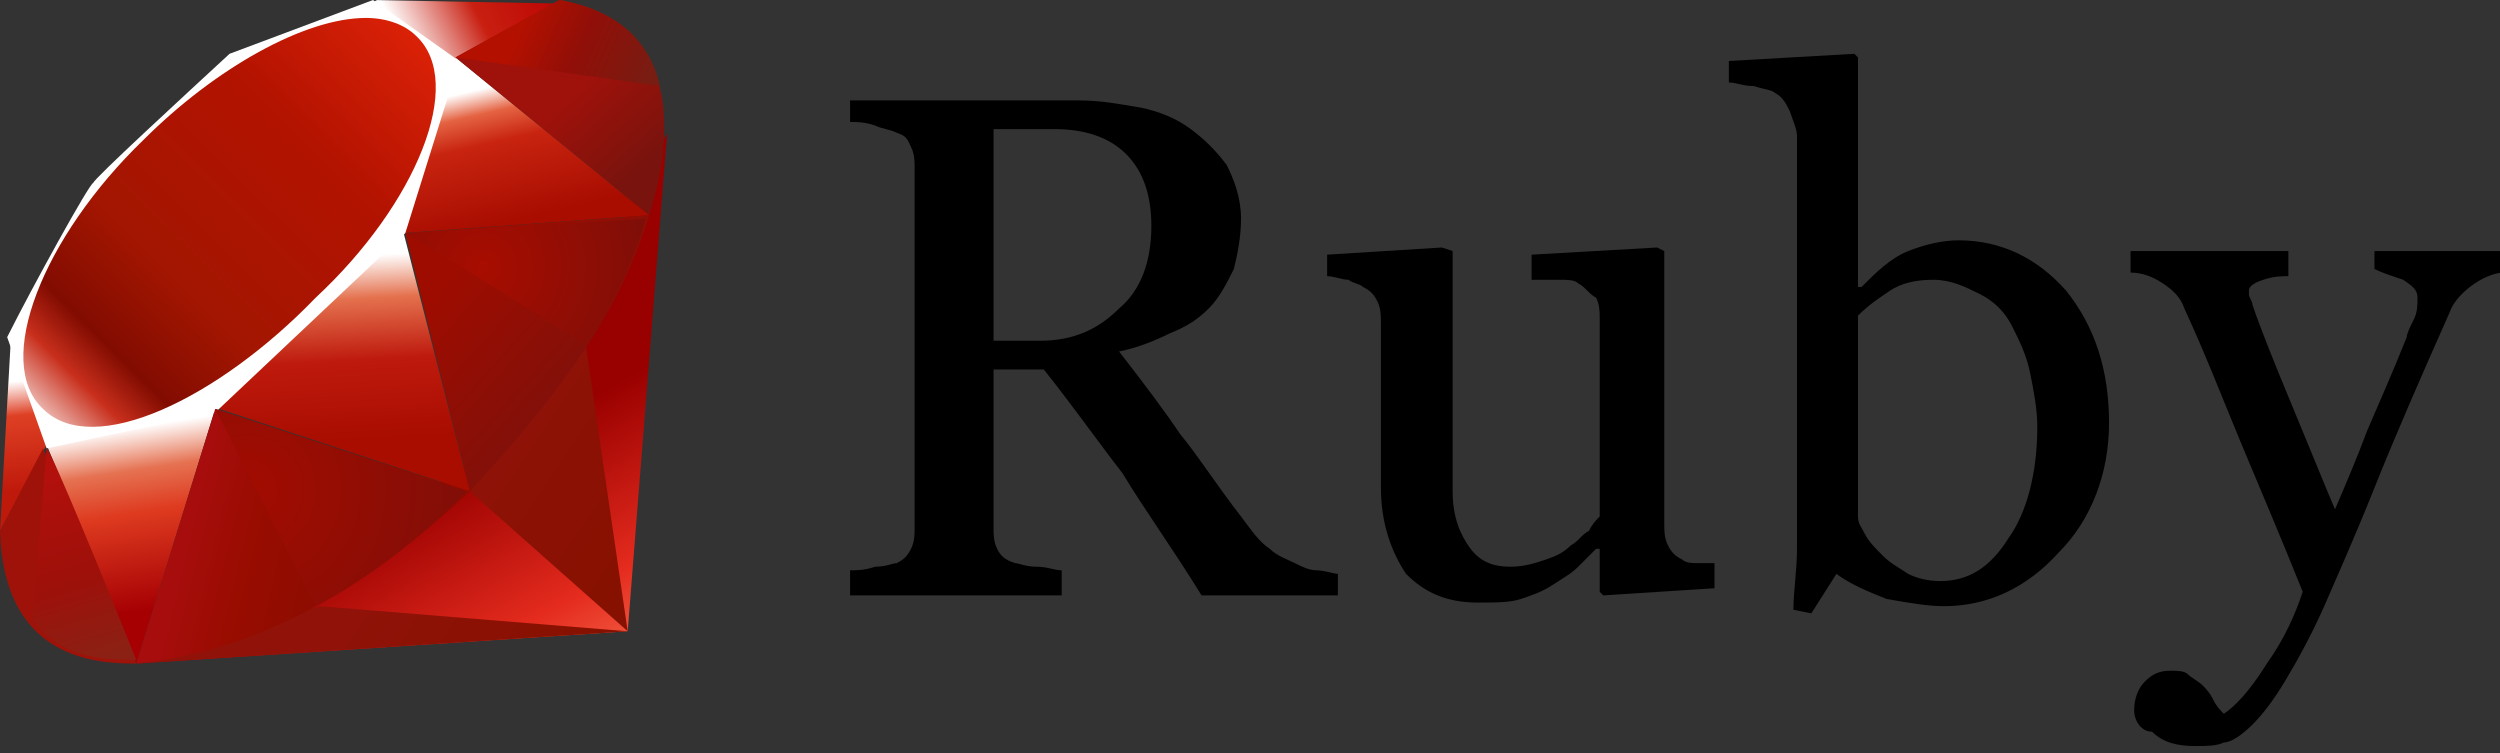 <?xml version="1.0" encoding="utf-8"?>
<!-- Generator: Adobe Illustrator 16.0.0, SVG Export Plug-In . SVG Version: 6.00 Build 0)  -->
<!DOCTYPE svg PUBLIC "-//W3C//DTD SVG 1.1//EN" "http://www.w3.org/Graphics/SVG/1.1/DTD/svg11.dtd">
<svg version="1.1" id="Layer_1" xmlns="http://www.w3.org/2000/svg" xmlns:xlink="http://www.w3.org/1999/xlink" x="0px" y="0px"
	 width="69.7px" height="21px" viewBox="0 0 69.7 21" style="enable-background:new 0 0 69.7 21;" xml:space="preserve">
<rect x="0" y="0" width="69.7" height="21" fill="#333333" stroke="none"/>
<style type="text/css">
<![CDATA[
	.st0{clip-path:url(#SVGID_2_);fill:url(#SVGID_3_);}
	.st1{clip-path:url(#SVGID_51_);fill:url(#SVGID_52_);}
	.st2{clip-path:url(#SVGID_28_);fill:url(#SVGID_29_);}
	.st3{clip-path:url(#SVGID_40_);fill:#9E1209;}
	.st4{clip-path:url(#SVGID_11_);fill:url(#SVGID_12_);}
	.st5{clip-path:url(#SVGID_14_);fill:url(#SVGID_15_);}
	.st6{clip-path:url(#SVGID_5_);fill:url(#SVGID_6_);}
	.st7{clip-path:url(#SVGID_17_);fill:url(#SVGID_18_);}
	.st8{clip-path:url(#SVGID_42_);fill:url(#SVGID_43_);}
	.st9{clip-path:url(#SVGID_45_);fill:url(#SVGID_46_);}
	.st10{clip-path:url(#SVGID_48_);fill:url(#SVGID_49_);}
	.st11{clip-path:url(#SVGID_31_);fill:url(#SVGID_32_);}
	.st12{clip-path:url(#SVGID_34_);fill:url(#SVGID_35_);}
	.st13{clip-path:url(#SVGID_37_);fill:url(#SVGID_38_);}
	.st14{clip-path:url(#SVGID_26_);fill:#FFFFFF;}
	.st15{clip-path:url(#SVGID_54_);}
	.st16{clip-path:url(#SVGID_8_);fill:url(#SVGID_9_);}
	.st17{clip-path:url(#SVGID_20_);fill:url(#SVGID_21_);}
	.st18{clip-path:url(#SVGID_23_);fill:url(#SVGID_24_);}
]]>
</style>
<g>
	<defs>
		<polygon id="SVGID_1_" points="14.4,12.2 3.8,18.5 17.5,17.6 18.6,3.7 		"/>
	</defs>
	<clipPath id="SVGID_2_">
		<use xlink:href="#SVGID_1_"  style="overflow:visible;"/>
	</clipPath>
	
		<linearGradient id="SVGID_3_" gradientUnits="userSpaceOnUse" x1="0" y1="20.962" x2="1" y2="20.962" gradientTransform="matrix(-3.914 -6.911 6.911 -3.914 -128.569 102.243)">
		<stop  offset="0" style="stop-color:#FB7655"/>
		<stop  offset="0" style="stop-color:#FB7655"/>
		<stop  offset="0.41" style="stop-color:#E42B1E"/>
		<stop  offset="0.99" style="stop-color:#990000"/>
		<stop  offset="1" style="stop-color:#990000"/>
	</linearGradient>
	<polygon class="st0" points="24.9,14.9 15,-2.6 -2.5,7.3 7.4,24.8 	"/>
</g>
<g>
	<defs>
		<polygon id="SVGID_4_" points="16.3,9.4 13.1,13.7 17.5,17.6 		"/>
	</defs>
	<clipPath id="SVGID_5_">
		<use xlink:href="#SVGID_4_"  style="overflow:visible;"/>
	</clipPath>
	
		<linearGradient id="SVGID_6_" gradientUnits="userSpaceOnUse" x1="0" y1="20.815" x2="1" y2="20.815" gradientTransform="matrix(-5.045 -3.385 3.385 -5.045 -52.712 120.133)">
		<stop  offset="0" style="stop-color:#871101"/>
		<stop  offset="0" style="stop-color:#871101"/>
		<stop  offset="0.99" style="stop-color:#911209"/>
		<stop  offset="1" style="stop-color:#911209"/>
	</linearGradient>
	<polygon class="st6" points="21.3,12 14.5,7.4 9.4,15 16.2,19.6 	"/>
</g>
<g>
	<defs>
		<polygon id="SVGID_7_" points="8.9,16.9 3.8,18.5 17.5,17.6 		"/>
	</defs>
	<clipPath id="SVGID_8_">
		<use xlink:href="#SVGID_7_"  style="overflow:visible;"/>
	</clipPath>
	
		<linearGradient id="SVGID_9_" gradientUnits="userSpaceOnUse" x1="0" y1="21.009" x2="1" y2="21.009" gradientTransform="matrix(-5.045 -3.385 3.385 -5.045 -56.745 126.146)">
		<stop  offset="0" style="stop-color:#871101"/>
		<stop  offset="0" style="stop-color:#871101"/>
		<stop  offset="0.99" style="stop-color:#911209"/>
		<stop  offset="1" style="stop-color:#911209"/>
	</linearGradient>
	<polygon class="st16" points="18.3,17.4 8.1,10.5 3.1,18 13.3,24.8 	"/>
</g>
<g>
	<defs>
		<polygon id="SVGID_10_" points="6,11.4 1.3,12.4 3.8,18.5 		"/>
	</defs>
	<clipPath id="SVGID_11_">
		<use xlink:href="#SVGID_10_"  style="overflow:visible;"/>
	</clipPath>
	
		<linearGradient id="SVGID_12_" gradientUnits="userSpaceOnUse" x1="0" y1="21.052" x2="1" y2="21.052" gradientTransform="matrix(0.782 5.083 -5.083 0.782 110.167 -4.463)">
		<stop  offset="0" style="stop-color:#FFFFFF"/>
		<stop  offset="0" style="stop-color:#FFFFFF"/>
		<stop  offset="0.23" style="stop-color:#E57252"/>
		<stop  offset="0.46" style="stop-color:#DE3B20"/>
		<stop  offset="0.99" style="stop-color:#A60003"/>
		<stop  offset="1" style="stop-color:#A60003"/>
	</linearGradient>
	<polygon class="st4" points="0.2,11.6 1.4,19.2 7.1,18.3 5.9,10.7 	"/>
</g>
<g>
	<defs>
		<polygon id="SVGID_13_" points="11.1,5.9 5.5,11.2 13.1,13.7 		"/>
	</defs>
	<clipPath id="SVGID_14_">
		<use xlink:href="#SVGID_13_"  style="overflow:visible;"/>
	</clipPath>
	
		<linearGradient id="SVGID_15_" gradientUnits="userSpaceOnUse" x1="0" y1="20.935" x2="1" y2="20.935" gradientTransform="matrix(0.288 5.187 -5.187 0.288 117.736 1.144)">
		<stop  offset="0" style="stop-color:#FFFFFF"/>
		<stop  offset="0" style="stop-color:#FFFFFF"/>
		<stop  offset="0.23" style="stop-color:#E4714E"/>
		<stop  offset="0.56" style="stop-color:#BE1A0D"/>
		<stop  offset="0.99" style="stop-color:#A80D00"/>
		<stop  offset="1" style="stop-color:#A80D00"/>
	</linearGradient>
	<polygon class="st5" points="5,5.9 5.5,14.1 13.6,13.7 13.1,5.5 	"/>
</g>
<g>
	<defs>
		<polygon id="SVGID_16_" points="12.7,1.6 11.2,6.5 18.1,6 		"/>
	</defs>
	<clipPath id="SVGID_17_">
		<use xlink:href="#SVGID_16_"  style="overflow:visible;"/>
	</clipPath>
	
		<linearGradient id="SVGID_18_" gradientUnits="userSpaceOnUse" x1="0" y1="20.833" x2="1" y2="20.833" gradientTransform="matrix(0.863 3.718 -3.718 0.863 91.705 -15.691)">
		<stop  offset="0" style="stop-color:#FFFFFF"/>
		<stop  offset="0" style="stop-color:#FFFFFF"/>
		<stop  offset="0.18" style="stop-color:#E46342"/>
		<stop  offset="0.4" style="stop-color:#C82410"/>
		<stop  offset="0.99" style="stop-color:#A80D00"/>
		<stop  offset="1" style="stop-color:#A80D00"/>
	</linearGradient>
	<polygon class="st7" points="10.2,1.9 11.6,8 19.2,6.2 17.8,0.1 	"/>
</g>
<g>
	<defs>
		<polygon id="SVGID_19_" points="12.4,1.8 15.6,0.1 10.4,0 		"/>
	</defs>
	<clipPath id="SVGID_20_">
		<use xlink:href="#SVGID_19_"  style="overflow:visible;"/>
	</clipPath>
	
		<linearGradient id="SVGID_21_" gradientUnits="userSpaceOnUse" x1="0" y1="21.132" x2="1" y2="21.132" gradientTransform="matrix(3.717 -1.859 1.859 3.717 -27.821 -76.841)">
		<stop  offset="0" style="stop-color:#FFFFFF"/>
		<stop  offset="0" style="stop-color:#FFFFFF"/>
		<stop  offset="0.54" style="stop-color:#C81F11"/>
		<stop  offset="0.99" style="stop-color:#BF0905"/>
		<stop  offset="1" style="stop-color:#BF0905"/>
	</linearGradient>
	<polygon class="st17" points="11.5,3.9 16.3,1.5 14.6,-2 9.7,0.4 	"/>
</g>
<g>
	<defs>
		<polygon id="SVGID_22_" points="0,14.8 1.3,12.4 0.3,9.5 		"/>
	</defs>
	<clipPath id="SVGID_23_">
		<use xlink:href="#SVGID_22_"  style="overflow:visible;"/>
	</clipPath>
	
		<linearGradient id="SVGID_24_" gradientUnits="userSpaceOnUse" x1="0" y1="20.915" x2="1" y2="20.915" gradientTransform="matrix(0.306 3.063 -3.063 0.306 64.576 4.222)">
		<stop  offset="0" style="stop-color:#FFFFFF"/>
		<stop  offset="0" style="stop-color:#FFFFFF"/>
		<stop  offset="0.31" style="stop-color:#DE4024"/>
		<stop  offset="0.99" style="stop-color:#BF190B"/>
		<stop  offset="1" style="stop-color:#BF190B"/>
	</linearGradient>
	<polygon class="st18" points="-0.5,9.6 0,14.9 1.8,14.8 1.3,9.4 	"/>
</g>
<g>
	<defs>
		<rect id="SVGID_25_" width="69.7" height="21"/>
	</defs>
	<clipPath id="SVGID_26_">
		<use xlink:href="#SVGID_25_"  style="overflow:visible;"/>
	</clipPath>
	<path class="st14" d="M0.2,9.4l1.1,3.1l4.7-1l5.3-5l1.5-4.8L10.4,0l-4,1.5C5.1,2.7,2.6,5,2.6,5.1C2.5,5.1,0.9,8,0.2,9.4"/>
</g>
<g>
	<defs>
		<path id="SVGID_27_" d="M4,3.9c-2.8,2.7-4.2,6.2-2.8,7.5c1.4,1.4,4.9-0.3,7.6-3.1C11.6,5.7,13,2.3,11.6,1
			c-0.3-0.3-0.8-0.5-1.4-0.5C8.5,0.5,6,1.9,4,3.9"/>
	</defs>
	<clipPath id="SVGID_28_">
		<use xlink:href="#SVGID_27_"  style="overflow:visible;"/>
	</clipPath>
	
		<linearGradient id="SVGID_29_" gradientUnits="userSpaceOnUse" x1="0" y1="20.979" x2="1" y2="20.979" gradientTransform="matrix(14.382 -14.789 14.789 14.382 -311.743 -286.956)">
		<stop  offset="0" style="stop-color:#BD0012"/>
		<stop  offset="0" style="stop-color:#BD0012"/>
		<stop  offset="7.000000e-002" style="stop-color:#FFFFFF"/>
		<stop  offset="0.17" style="stop-color:#FFFFFF"/>
		<stop  offset="0.27" style="stop-color:#C82F1C"/>
		<stop  offset="0.33" style="stop-color:#820C01"/>
		<stop  offset="0.46" style="stop-color:#A31601"/>
		<stop  offset="0.72" style="stop-color:#B31301"/>
		<stop  offset="0.99" style="stop-color:#E82609"/>
		<stop  offset="1" style="stop-color:#E82609"/>
	</linearGradient>
	<polygon class="st2" points="6.6,19.4 19.2,6.5 6.2,-6.1 -6.4,6.8 	"/>
</g>
<g>
	<defs>
		<path id="SVGID_30_" d="M3.8,18.5c3.8-0.4,6.7-2.4,9.3-4.8L6,11.4L3.8,18.5z"/>
	</defs>
	<clipPath id="SVGID_31_">
		<use xlink:href="#SVGID_30_"  style="overflow:visible;"/>
	</clipPath>
	
		<linearGradient id="SVGID_32_" gradientUnits="userSpaceOnUse" x1="0" y1="21.151" x2="1" y2="21.151" gradientTransform="matrix(-4.332 -1.069 1.069 -4.332 -13.135 106.826)">
		<stop  offset="0" style="stop-color:#8C0C01"/>
		<stop  offset="0" style="stop-color:#8C0C01"/>
		<stop  offset="0.54" style="stop-color:#990C00"/>
		<stop  offset="0.99" style="stop-color:#A80D0E"/>
		<stop  offset="1" style="stop-color:#A80D0E"/>
	</linearGradient>
	<polygon class="st11" points="14.7,11.8 4.4,9.2 2.2,18.1 12.6,20.6 	"/>
</g>
<g>
	<defs>
		<path id="SVGID_33_" d="M11.3,6.5l1.8,7.2c2.1-2.3,4.1-4.7,5-7.7L11.3,6.5z"/>
	</defs>
	<clipPath id="SVGID_34_">
		<use xlink:href="#SVGID_33_"  style="overflow:visible;"/>
	</clipPath>
	
		<linearGradient id="SVGID_35_" gradientUnits="userSpaceOnUse" x1="0" y1="20.845" x2="1" y2="20.845" gradientTransform="matrix(-3.849 -3.449 3.449 -3.849 -55.584 91.493)">
		<stop  offset="0" style="stop-color:#7E110B"/>
		<stop  offset="0" style="stop-color:#7E110B"/>
		<stop  offset="0.99" style="stop-color:#9E0C00"/>
		<stop  offset="1" style="stop-color:#9E0C00"/>
	</linearGradient>
	<polygon class="st12" points="22,9.4 14.3,2.6 7.5,10.3 15.1,17.1 	"/>
</g>
<g>
	<defs>
		<path id="SVGID_36_" d="M12.7,1.6L18.1,6c0.7-2.2,0.9-5.4-2.5-6L12.7,1.6z"/>
	</defs>
	<clipPath id="SVGID_37_">
		<use xlink:href="#SVGID_36_"  style="overflow:visible;"/>
	</clipPath>
	
		<linearGradient id="SVGID_38_" gradientUnits="userSpaceOnUse" x1="0" y1="20.726" x2="1" y2="20.726" gradientTransform="matrix(-1.917 -2.049 2.049 -1.917 -24.827 44.673)">
		<stop  offset="0" style="stop-color:#79130D"/>
		<stop  offset="0" style="stop-color:#79130D"/>
		<stop  offset="0.99" style="stop-color:#9E120B"/>
		<stop  offset="1" style="stop-color:#9E120B"/>
	</linearGradient>
	<polygon class="st13" points="22,3.3 16.1,-3.1 9.8,2.9 15.7,9.2 	"/>
</g>
<g>
	<defs>
		<rect id="SVGID_39_" width="69.7" height="21"/>
	</defs>
	<clipPath id="SVGID_40_">
		<use xlink:href="#SVGID_39_"  style="overflow:visible;"/>
	</clipPath>
	<path class="st3" d="M0,14.8c0.1,3.6,2.7,3.7,3.8,3.7l-2.6-6L0,14.8z"/>
</g>
<g>
	<defs>
		<path id="SVGID_41_" d="M11.3,6.5c1.7,1,5,3.1,5,3.1c0.1,0.1,1.4-2.2,1.7-3.5L11.3,6.5z"/>
	</defs>
	<clipPath id="SVGID_42_">
		<use xlink:href="#SVGID_41_"  style="overflow:visible;"/>
	</clipPath>
	
		<radialGradient id="SVGID_43_" cx="0" cy="20.962" r="1" gradientTransform="matrix(4.716 0 0 4.716 13.473 -91.425)" gradientUnits="userSpaceOnUse">
		<stop  offset="0" style="stop-color:#A80D00"/>
		<stop  offset="0" style="stop-color:#A80D00"/>
		<stop  offset="0.99" style="stop-color:#7E0E08"/>
		<stop  offset="1" style="stop-color:#7E0E08"/>
	</radialGradient>
	<rect x="11.3" y="6" class="st8" width="6.8" height="3.6"/>
</g>
<g>
	<defs>
		<path id="SVGID_44_" d="M8.8,16.9c1.7-0.9,3-2,4.2-3.2L6,11.4L8.8,16.9z"/>
	</defs>
	<clipPath id="SVGID_45_">
		<use xlink:href="#SVGID_44_"  style="overflow:visible;"/>
	</clipPath>
	
		<radialGradient id="SVGID_46_" cx="0" cy="20.962" r="1" gradientTransform="matrix(6.269 0 0 6.269 6.938 -117.771)" gradientUnits="userSpaceOnUse">
		<stop  offset="0" style="stop-color:#A30C00"/>
		<stop  offset="0" style="stop-color:#A30C00"/>
		<stop  offset="0.99" style="stop-color:#800E08"/>
		<stop  offset="1" style="stop-color:#800E08"/>
	</radialGradient>
	<rect x="6" y="11.4" class="st9" width="7.1" height="5.5"/>
</g>
<g>
	<defs>
		<path id="SVGID_47_" d="M1.3,12.5l-0.4,4.8c0.8,1,1.8,1.1,2.9,1.1C3,16.4,1.4,12.5,1.3,12.5C1.3,12.5,1.3,12.5,1.3,12.5"/>
	</defs>
	<clipPath id="SVGID_48_">
		<use xlink:href="#SVGID_47_"  style="overflow:visible;"/>
	</clipPath>
	
		<linearGradient id="SVGID_49_" gradientUnits="userSpaceOnUse" x1="0" y1="21.083" x2="1" y2="21.083" gradientTransform="matrix(-1.562 -5.3 5.3 -1.562 -108.604 51.229)">
		<stop  offset="0" style="stop-color:#8B2114"/>
		<stop  offset="0" style="stop-color:#8B2114"/>
		<stop  offset="0.43" style="stop-color:#9E100A"/>
		<stop  offset="0.99" style="stop-color:#B3100C"/>
		<stop  offset="1" style="stop-color:#B3100C"/>
	</linearGradient>
	<polygon class="st10" points="5.4,18 3.5,11.7 -0.8,13 1.1,19.2 	"/>
</g>
<g>
	<defs>
		<path id="SVGID_50_" d="M12.7,1.6l5.7,0.8c-0.3-1.3-1.2-2.1-2.8-2.4L12.7,1.6z"/>
	</defs>
	<clipPath id="SVGID_51_">
		<use xlink:href="#SVGID_50_"  style="overflow:visible;"/>
	</clipPath>
	
		<linearGradient id="SVGID_52_" gradientUnits="userSpaceOnUse" x1="0" y1="20.929" x2="1" y2="20.929" gradientTransform="matrix(3.502 1.546 -1.546 3.502 46.89 -72.499)">
		<stop  offset="0" style="stop-color:#B31000"/>
		<stop  offset="0" style="stop-color:#B31000"/>
		<stop  offset="0.44" style="stop-color:#910F08"/>
		<stop  offset="0.99" style="stop-color:#791C12"/>
		<stop  offset="1" style="stop-color:#791C12"/>
	</linearGradient>
	<polygon class="st1" points="11.9,2.1 17.5,4.5 19.3,0.5 13.7,-2 	"/>
</g>
<g>
	<defs>
		<rect id="SVGID_53_" width="69.7" height="21"/>
	</defs>
	<clipPath id="SVGID_54_">
		<use xlink:href="#SVGID_53_"  style="overflow:visible;"/>
	</clipPath>
	<path class="st15" d="M37.2,16.6h-3.7c-0.8-1.3-1.6-2.4-2.2-3.4c-0.7-0.9-1.4-1.9-2.2-2.9h-1.4v4.4c0,0.2,0,0.4,0.1,0.6
		c0.1,0.2,0.2,0.3,0.5,0.4c0.1,0,0.3,0.1,0.6,0.1s0.5,0.1,0.7,0.1v0.7h-5.9v-0.7c0.2,0,0.4,0,0.7-0.1c0.3,0,0.5-0.1,0.6-0.1
		c0.2-0.1,0.3-0.2,0.4-0.4c0.1-0.2,0.1-0.4,0.1-0.6v-10c0-0.2,0-0.4-0.1-0.6S25.3,3.8,25,3.7c-0.2-0.1-0.4-0.1-0.6-0.2
		c-0.3-0.1-0.5-0.1-0.7-0.1V2.8h6.4c0.6,0,1.1,0.1,1.7,0.2c0.5,0.1,1,0.3,1.4,0.6c0.4,0.3,0.7,0.6,1,1c0.2,0.4,0.4,0.9,0.4,1.5
		c0,0.5-0.1,1-0.2,1.4c-0.2,0.4-0.4,0.8-0.7,1.1c-0.3,0.3-0.6,0.5-1.1,0.7c-0.4,0.2-0.9,0.4-1.4,0.5c0.7,0.9,1.3,1.7,1.7,2.3
		c0.5,0.6,1,1.4,1.7,2.3c0.3,0.4,0.5,0.7,0.8,0.9c0.2,0.2,0.5,0.3,0.7,0.4c0.2,0.1,0.4,0.2,0.6,0.2s0.5,0.1,0.6,0.1V16.6 M32.1,6.3
		c0-0.8-0.2-1.5-0.7-2c-0.5-0.5-1.2-0.7-2-0.7h-1.7v5.9H29c0.9,0,1.6-0.3,2.2-0.9C31.8,8.1,32.1,7.3,32.1,6.3"/>
	<path class="st15" d="M47.8,16.4l-3.1,0.2l-0.1-0.1v-1.2h-0.1c-0.2,0.2-0.3,0.3-0.5,0.5c-0.2,0.2-0.4,0.3-0.7,0.5
		c-0.3,0.2-0.6,0.3-0.9,0.4c-0.3,0.1-0.7,0.1-1.2,0.1c-0.9,0-1.5-0.3-2-0.8c-0.4-0.6-0.7-1.4-0.7-2.4V9c0-0.2,0-0.4-0.1-0.6
		c-0.1-0.2-0.2-0.3-0.4-0.4c-0.1-0.1-0.3-0.1-0.4-0.2c-0.2,0-0.4-0.1-0.6-0.1V7.1l3.2-0.2L40.5,7v6.7c0,0.7,0.2,1.2,0.5,1.6
		c0.3,0.4,0.7,0.5,1.1,0.5c0.4,0,0.7-0.1,1-0.2c0.3-0.1,0.5-0.2,0.7-0.4c0.2-0.1,0.3-0.3,0.5-0.4c0.1-0.2,0.2-0.3,0.3-0.4V8.9
		c0-0.2,0-0.4-0.1-0.6C44.3,8.2,44.2,8,44,7.9c-0.1-0.1-0.3-0.1-0.5-0.1c-0.2,0-0.5,0-0.8,0V7.1l3.5-0.2L46.4,7v7.6
		c0,0.2,0,0.4,0.1,0.6c0.1,0.2,0.2,0.3,0.4,0.4c0.1,0.1,0.3,0.1,0.4,0.1c0.2,0,0.3,0,0.5,0V16.4"/>
	<path class="st15" d="M58.8,11.8c0,1.4-0.5,2.7-1.4,3.6c-0.9,1-2,1.5-3.2,1.5c-0.5,0-1-0.1-1.6-0.2c-0.5-0.2-1-0.4-1.4-0.7
		l-0.7,1.1L50,17c0-0.5,0.1-1.1,0.1-1.7c0-0.7,0-1.3,0-2V3.8c0-0.2-0.1-0.4-0.2-0.7c-0.1-0.2-0.2-0.4-0.4-0.5
		c-0.1-0.1-0.3-0.1-0.6-0.2c-0.3,0-0.5-0.1-0.7-0.1V1.7l3.5-0.2l0.1,0.1V8l0.1,0c0.4-0.4,0.8-0.8,1.3-1c0.5-0.2,1-0.3,1.4-0.3
		c1.2,0,2.2,0.5,3,1.4C58.4,9.1,58.8,10.3,58.8,11.8 M56.8,11.9c0-0.5-0.1-1-0.2-1.5c-0.1-0.5-0.3-0.9-0.5-1.3
		c-0.2-0.4-0.5-0.7-0.9-0.9c-0.4-0.2-0.8-0.4-1.3-0.4c-0.5,0-0.9,0.1-1.2,0.3c-0.3,0.2-0.6,0.4-0.9,0.7v5.6c0,0.2,0.1,0.3,0.2,0.5
		c0.1,0.2,0.3,0.4,0.5,0.6c0.2,0.2,0.4,0.3,0.7,0.5c0.2,0.1,0.5,0.2,0.9,0.2c0.8,0,1.4-0.4,1.9-1.2C56.5,14.3,56.8,13.2,56.8,11.9"
		/>
	<path class="st15" d="M59.5,19.8c0-0.3,0.1-0.6,0.3-0.8c0.2-0.2,0.4-0.3,0.7-0.3c0.2,0,0.4,0,0.5,0.1c0.1,0.1,0.3,0.2,0.4,0.3
		c0.1,0.1,0.2,0.2,0.3,0.4c0.1,0.2,0.2,0.3,0.3,0.4c0.3-0.2,0.7-0.6,1.2-1.4c0.5-0.7,0.8-1.4,1-2c-0.6-1.5-1.2-2.9-1.7-4.1
		c-0.5-1.2-1-2.5-1.6-3.8c-0.1-0.3-0.3-0.5-0.6-0.7c-0.3-0.2-0.6-0.3-0.9-0.3V7h4.4v0.7c-0.2,0-0.4,0-0.7,0.1
		c-0.3,0.1-0.4,0.2-0.4,0.3c0,0,0,0,0,0.1c0,0.1,0.1,0.2,0.1,0.3c0.2,0.6,0.6,1.6,1.1,2.8c0.5,1.2,0.9,2.2,1.2,2.9
		c0.3-0.7,0.6-1.4,0.9-2.2c0.3-0.7,0.7-1.6,1.1-2.6c0-0.1,0.1-0.3,0.2-0.5c0.1-0.2,0.1-0.4,0.1-0.6c0-0.2-0.1-0.3-0.4-0.5
		c-0.3-0.1-0.6-0.2-0.8-0.3V7h3.6v0.6c-0.2,0-0.5,0.1-0.8,0.3c-0.3,0.2-0.6,0.5-0.7,0.8c-0.8,1.8-1.5,3.4-2.1,4.9
		c-0.6,1.5-1.1,2.6-1.4,3.3c-0.4,0.9-0.8,1.6-1.1,2.1c-0.3,0.5-0.6,0.9-0.9,1.2c-0.3,0.3-0.6,0.5-0.8,0.5c-0.2,0.1-0.5,0.1-0.8,0.1
		c-0.5,0-0.9-0.1-1.2-0.4C59.7,20.4,59.5,20.1,59.5,19.8"/>
</g>
</svg>
